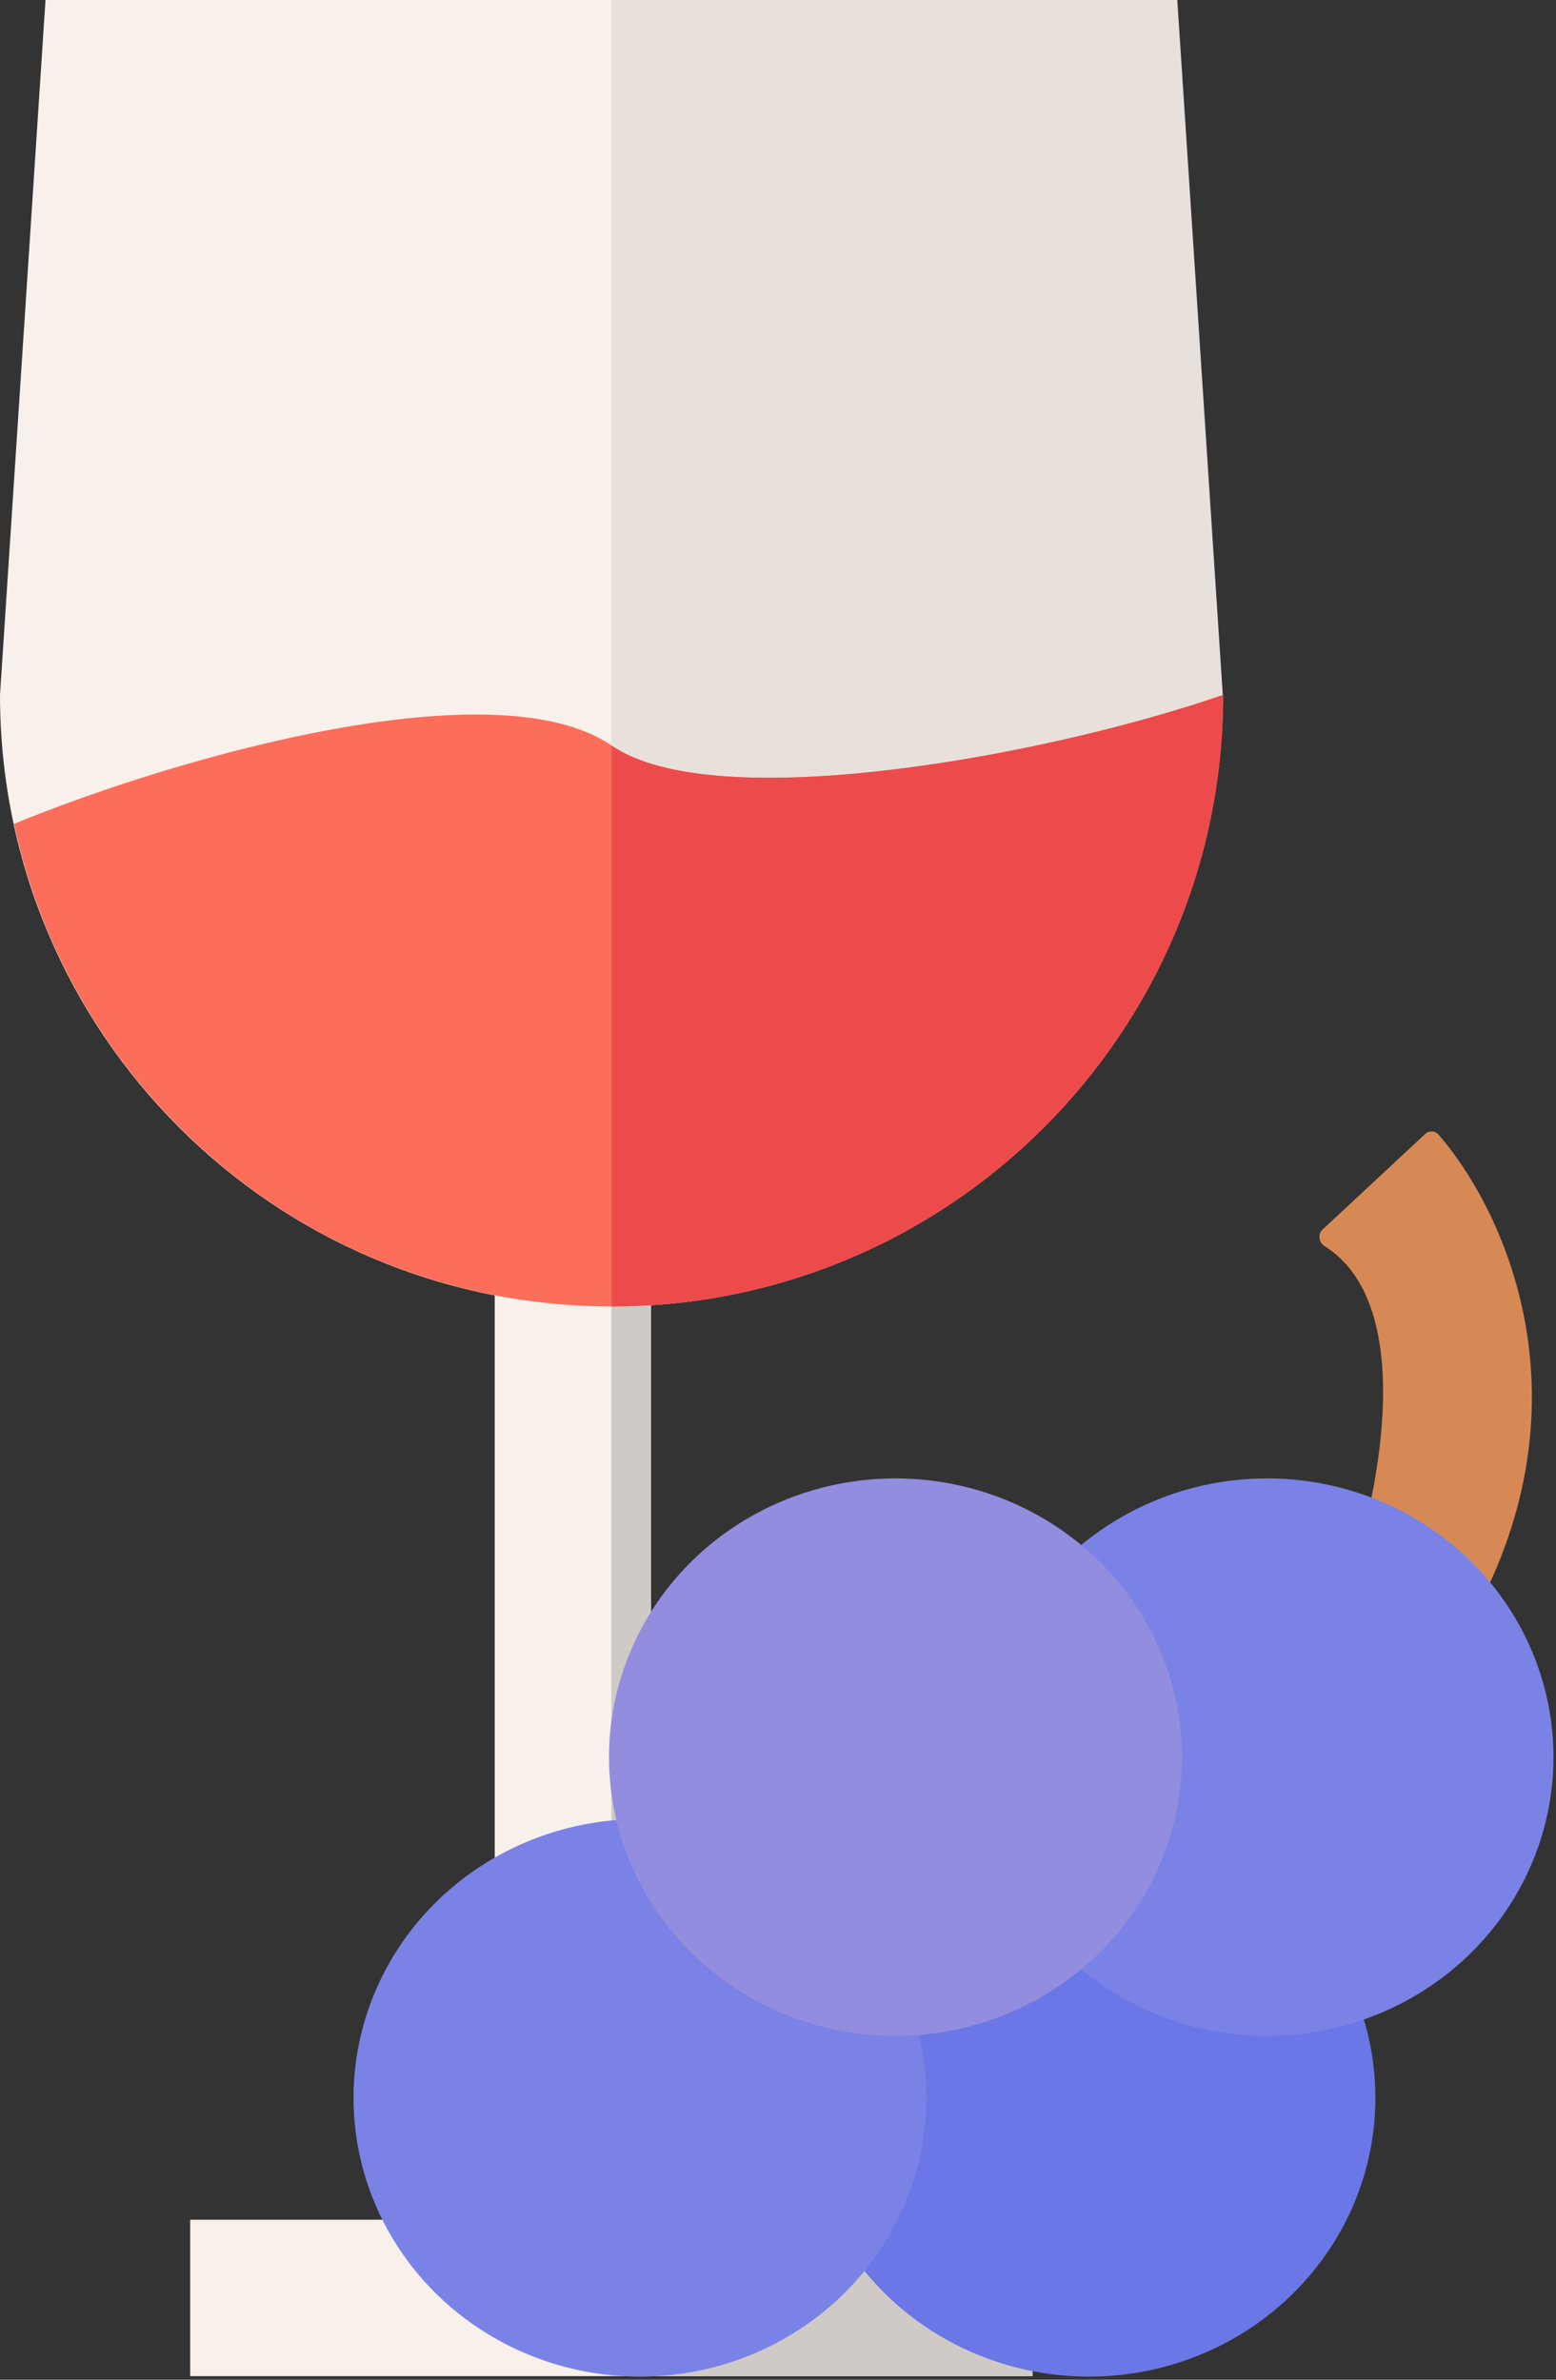 <svg width="327" height="500" viewBox="0 0 327 500" fill="none" xmlns="http://www.w3.org/2000/svg">
<rect x="0" y="0" width="327" height="500" fill="#333333" stroke="none"/>
<rect x="103.967" y="247.166" width="32.857" height="238.829" fill="#F7F0EB"/>
<rect x="128.487" y="247.166" width="8.337" height="238.829" fill="#F7F0EB"/>
<rect x="128.487" y="247.166" width="8.337" height="238.829" fill="black" fill-opacity="0.16"/>
<rect x="217.006" y="466.378" width="32.857" height="177.037" transform="rotate(90 217.006 466.378)" fill="#F7F0EB"/>
<rect x="128.487" y="466.378" width="88.519" height="32.857" fill="#F7F0EB"/>
<rect x="128.487" y="466.378" width="88.519" height="32.857" fill="black" fill-opacity="0.16"/>
<path d="M306.421 345.042C335.955 297.205 316.817 255.085 302.296 238.373C301.573 237.541 300.311 237.503 299.505 238.254L277.927 258.354C276.879 259.33 277.173 261.072 278.385 261.834C297.565 273.886 290.217 312.606 283.41 332.618C283.094 333.547 283.484 334.564 284.343 335.037L303.771 345.743C304.694 346.252 305.867 345.939 306.421 345.042Z" fill="#D78955"/>
<ellipse cx="228.853" cy="440.773" rx="60.196" ry="58.569" fill="#6B77E6"/>
<ellipse cx="134.492" cy="440.773" rx="60.196" ry="58.569" fill="#7B82E6"/>
<ellipse cx="266.272" cy="369.189" rx="60.196" ry="58.569" fill="#7B82E6"/>
<ellipse cx="188.18" cy="369.189" rx="60.196" ry="58.569" fill="#928DDF"/>
<path d="M128.487 274.506C199.448 274.506 256.974 216.981 256.974 146.019L247.411 0H9.563L0 146.019C0 216.981 57.526 274.506 128.487 274.506Z" fill="#F7F0EB"/>
<path d="M128.567 274.489C199.529 274.489 257.054 216.964 257.054 146.002C220.315 158.753 150.36 171.69 128.567 156.669C104.58 140.134 38.728 158.426 2.942 173.097C15.382 231.047 66.901 274.489 128.567 274.489Z" fill="#FC6D5A"/>
<path d="M128.567 274.489C199.529 274.489 257.054 216.964 257.054 146.002C220.315 158.753 150.361 171.69 128.567 156.669V274.489Z" fill="#FC4F50"/>
<path d="M128.487 274.506C199.449 274.506 256.974 216.981 256.974 146.019L247.411 0H128.487V274.506Z" fill="#110000" fill-opacity="0.07"/>
</svg>
